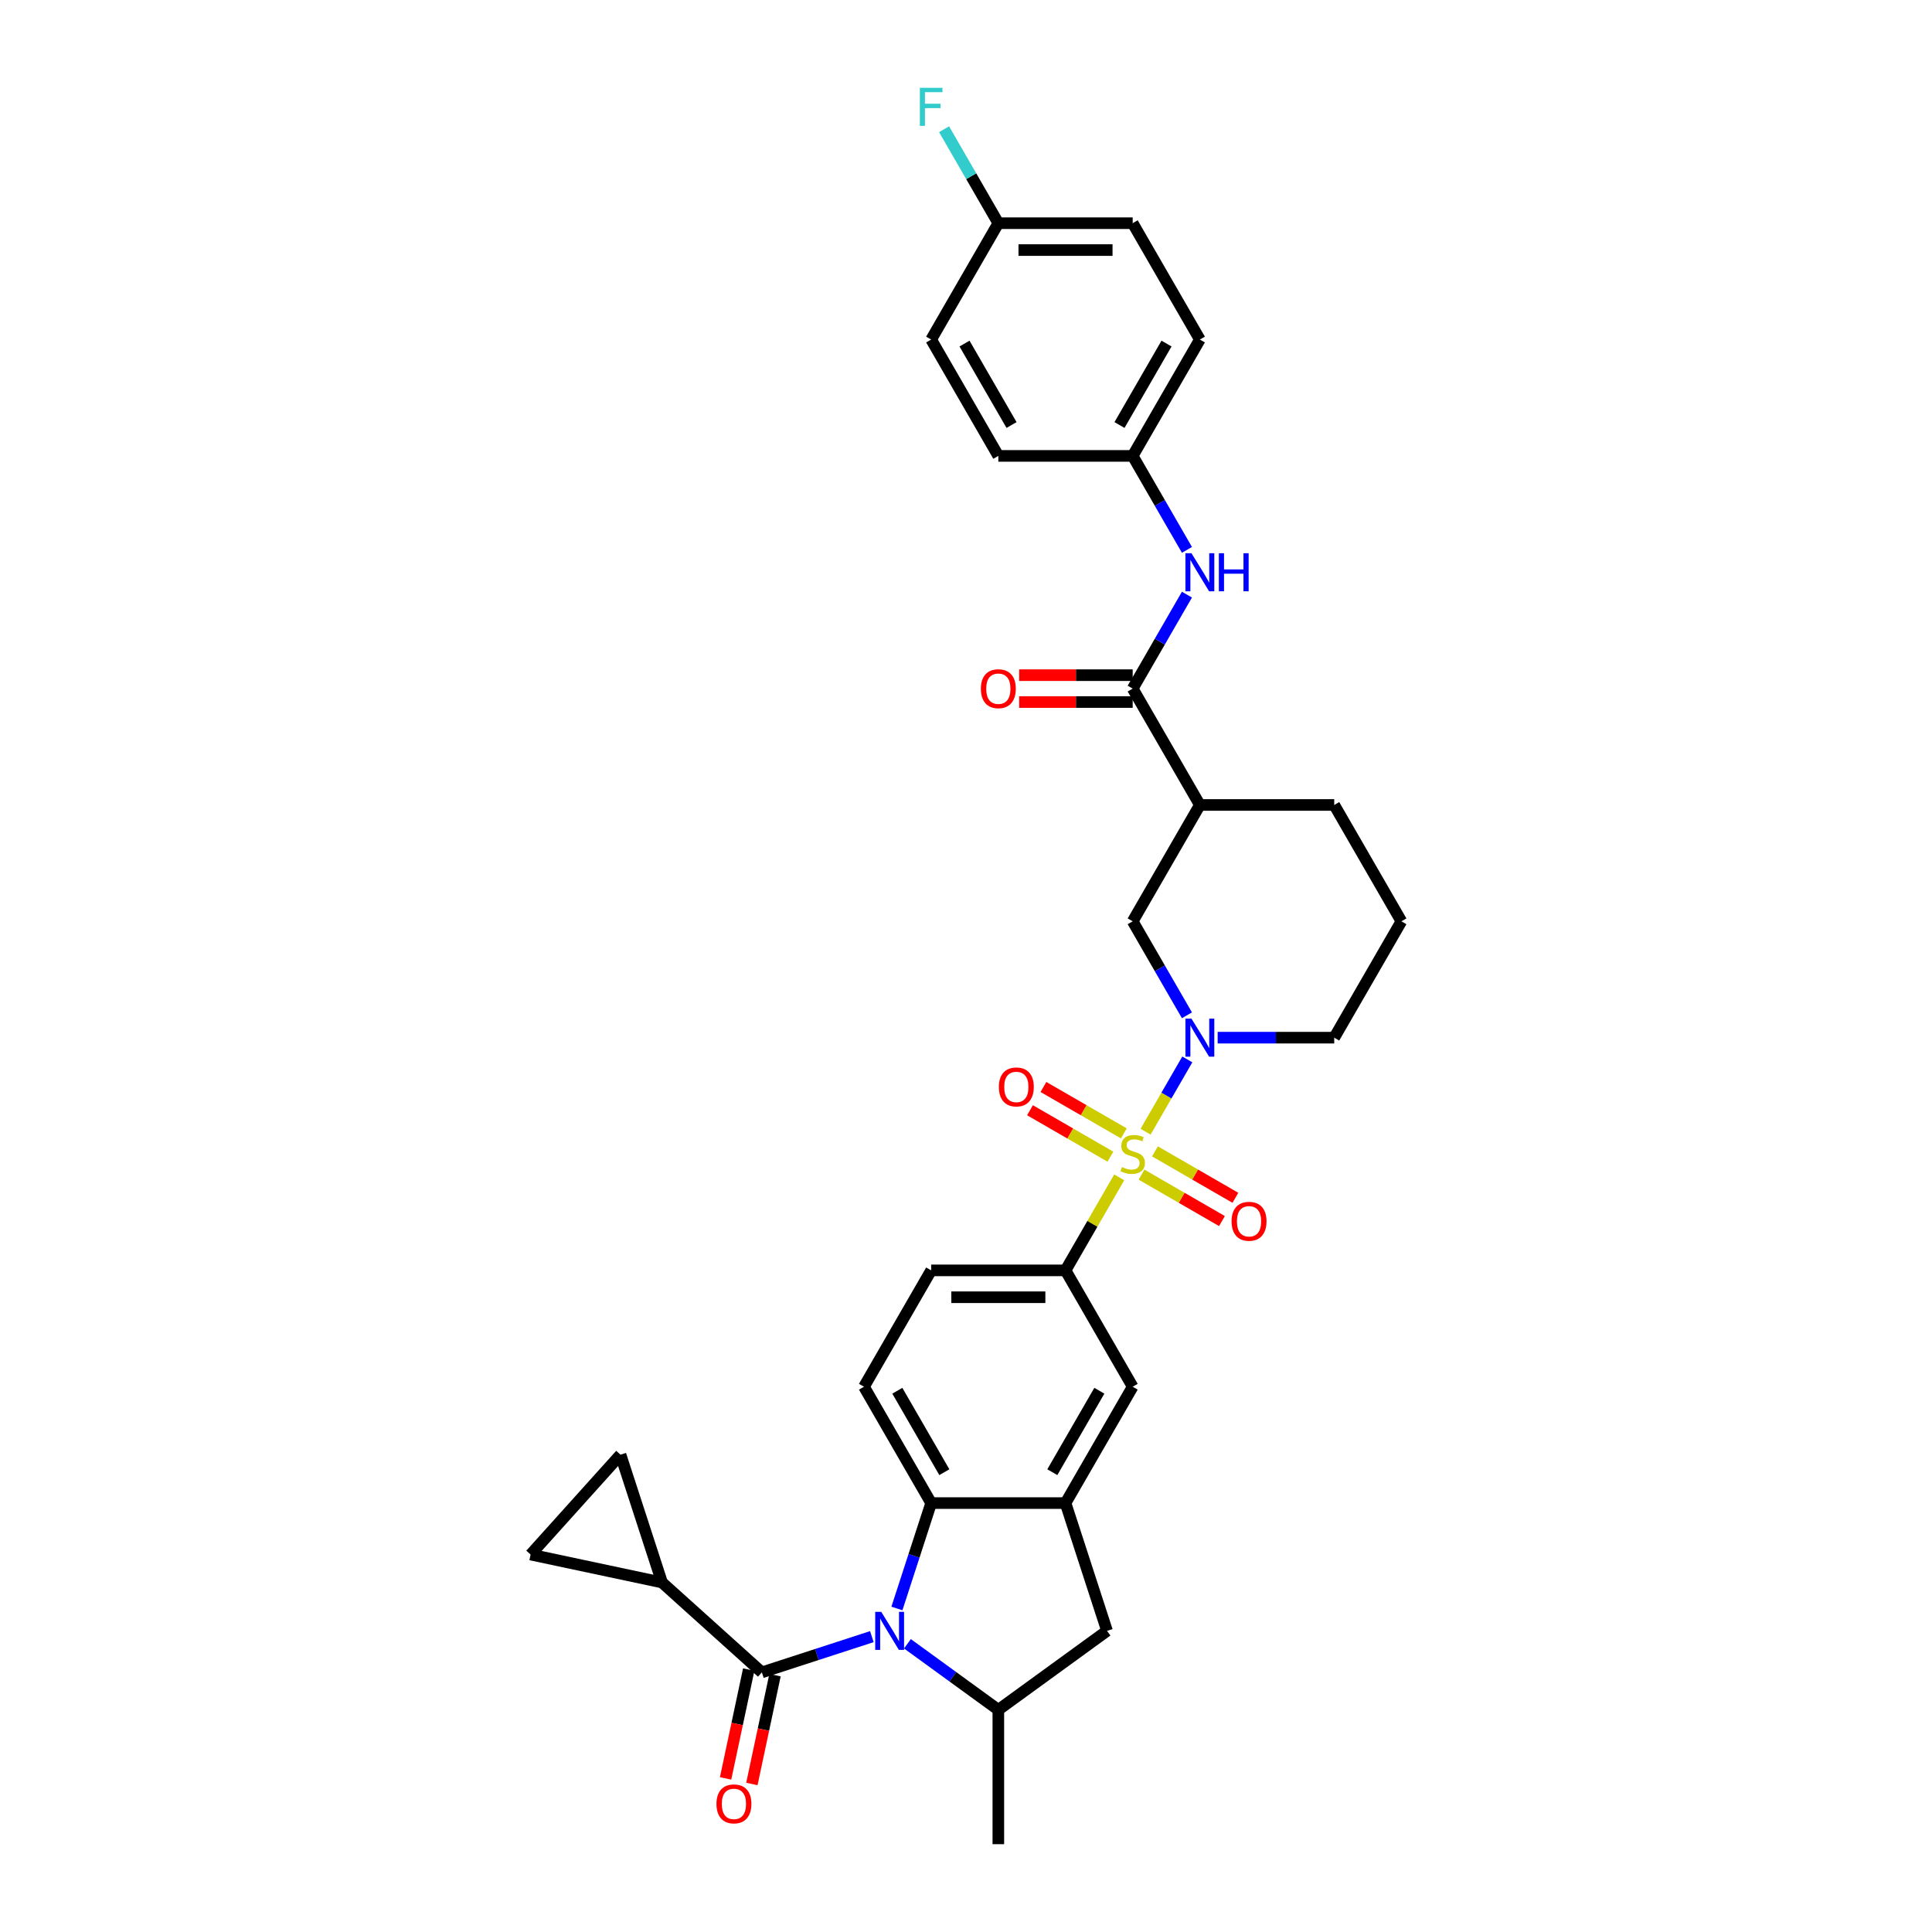 <?xml version='1.0' encoding='iso-8859-1'?>
<svg version='1.1' baseProfile='full'
              xmlns='http://www.w3.org/2000/svg'
                      xmlns:rdkit='http://www.rdkit.org/xml'
                      xmlns:xlink='http://www.w3.org/1999/xlink'
                  xml:space='preserve'
width='1000px' height='1000px' viewBox='0 0 1000 1000'>
<!-- END OF HEADER -->
<rect style='opacity:1.0;fill:#FFFFFF;stroke:none' width='1000' height='1000' x='0' y='0'> </rect>
<path class='bond-1' d='M 592.951,585.762 L 603.752,567.054' style='fill:none;fill-rule:evenodd;stroke:#CCCC00;stroke-width:6px;stroke-linecap:butt;stroke-linejoin:miter;stroke-opacity:1' />
<path class='bond-1' d='M 603.752,567.054 L 614.552,548.347' style='fill:none;fill-rule:evenodd;stroke:#0000FF;stroke-width:6px;stroke-linecap:butt;stroke-linejoin:miter;stroke-opacity:1' />
<path class='bond-5' d='M 579.3,609.406 L 565.404,633.475' style='fill:none;fill-rule:evenodd;stroke:#CCCC00;stroke-width:6px;stroke-linecap:butt;stroke-linejoin:miter;stroke-opacity:1' />
<path class='bond-5' d='M 565.404,633.475 L 551.508,657.544' style='fill:none;fill-rule:evenodd;stroke:#000000;stroke-width:6px;stroke-linecap:butt;stroke-linejoin:miter;stroke-opacity:1' />
<path class='bond-16' d='M 590.854,607.991 L 611.667,620.007' style='fill:none;fill-rule:evenodd;stroke:#CCCC00;stroke-width:6px;stroke-linecap:butt;stroke-linejoin:miter;stroke-opacity:1' />
<path class='bond-16' d='M 611.667,620.007 L 632.479,632.023' style='fill:none;fill-rule:evenodd;stroke:#FF0000;stroke-width:6px;stroke-linecap:butt;stroke-linejoin:miter;stroke-opacity:1' />
<path class='bond-16' d='M 597.808,595.946 L 618.621,607.962' style='fill:none;fill-rule:evenodd;stroke:#CCCC00;stroke-width:6px;stroke-linecap:butt;stroke-linejoin:miter;stroke-opacity:1' />
<path class='bond-16' d='M 618.621,607.962 L 639.433,619.979' style='fill:none;fill-rule:evenodd;stroke:#FF0000;stroke-width:6px;stroke-linecap:butt;stroke-linejoin:miter;stroke-opacity:1' />
<path class='bond-17' d='M 581.702,586.648 L 560.89,574.632' style='fill:none;fill-rule:evenodd;stroke:#CCCC00;stroke-width:6px;stroke-linecap:butt;stroke-linejoin:miter;stroke-opacity:1' />
<path class='bond-17' d='M 560.89,574.632 L 540.077,562.615' style='fill:none;fill-rule:evenodd;stroke:#FF0000;stroke-width:6px;stroke-linecap:butt;stroke-linejoin:miter;stroke-opacity:1' />
<path class='bond-17' d='M 574.748,598.693 L 553.936,586.676' style='fill:none;fill-rule:evenodd;stroke:#CCCC00;stroke-width:6px;stroke-linecap:butt;stroke-linejoin:miter;stroke-opacity:1' />
<path class='bond-17' d='M 553.936,586.676 L 533.123,574.66' style='fill:none;fill-rule:evenodd;stroke:#FF0000;stroke-width:6px;stroke-linecap:butt;stroke-linejoin:miter;stroke-opacity:1' />
<path class='bond-0' d='M 464.242,832.544 L 473.104,805.268' style='fill:none;fill-rule:evenodd;stroke:#0000FF;stroke-width:6px;stroke-linecap:butt;stroke-linejoin:miter;stroke-opacity:1' />
<path class='bond-0' d='M 473.104,805.268 L 481.967,777.992' style='fill:none;fill-rule:evenodd;stroke:#000000;stroke-width:6px;stroke-linecap:butt;stroke-linejoin:miter;stroke-opacity:1' />
<path class='bond-2' d='M 451.27,847.121 L 422.805,856.37' style='fill:none;fill-rule:evenodd;stroke:#0000FF;stroke-width:6px;stroke-linecap:butt;stroke-linejoin:miter;stroke-opacity:1' />
<path class='bond-2' d='M 422.805,856.37 L 394.34,865.619' style='fill:none;fill-rule:evenodd;stroke:#000000;stroke-width:6px;stroke-linecap:butt;stroke-linejoin:miter;stroke-opacity:1' />
<path class='bond-35' d='M 469.685,850.819 L 493.211,867.912' style='fill:none;fill-rule:evenodd;stroke:#0000FF;stroke-width:6px;stroke-linecap:butt;stroke-linejoin:miter;stroke-opacity:1' />
<path class='bond-35' d='M 493.211,867.912 L 516.737,885.005' style='fill:none;fill-rule:evenodd;stroke:#000000;stroke-width:6px;stroke-linecap:butt;stroke-linejoin:miter;stroke-opacity:1' />
<path class='bond-10' d='M 614.36,525.51 L 600.319,501.19' style='fill:none;fill-rule:evenodd;stroke:#0000FF;stroke-width:6px;stroke-linecap:butt;stroke-linejoin:miter;stroke-opacity:1' />
<path class='bond-10' d='M 600.319,501.19 L 586.278,476.871' style='fill:none;fill-rule:evenodd;stroke:#000000;stroke-width:6px;stroke-linecap:butt;stroke-linejoin:miter;stroke-opacity:1' />
<path class='bond-23' d='M 630.256,537.095 L 660.423,537.095' style='fill:none;fill-rule:evenodd;stroke:#0000FF;stroke-width:6px;stroke-linecap:butt;stroke-linejoin:miter;stroke-opacity:1' />
<path class='bond-23' d='M 660.423,537.095 L 690.59,537.095' style='fill:none;fill-rule:evenodd;stroke:#000000;stroke-width:6px;stroke-linecap:butt;stroke-linejoin:miter;stroke-opacity:1' />
<path class='bond-9' d='M 394.34,865.619 L 342.661,819.087' style='fill:none;fill-rule:evenodd;stroke:#000000;stroke-width:6px;stroke-linecap:butt;stroke-linejoin:miter;stroke-opacity:1' />
<path class='bond-19' d='M 387.538,864.173 L 381.552,892.335' style='fill:none;fill-rule:evenodd;stroke:#000000;stroke-width:6px;stroke-linecap:butt;stroke-linejoin:miter;stroke-opacity:1' />
<path class='bond-19' d='M 381.552,892.335 L 375.566,920.497' style='fill:none;fill-rule:evenodd;stroke:#FF0000;stroke-width:6px;stroke-linecap:butt;stroke-linejoin:miter;stroke-opacity:1' />
<path class='bond-19' d='M 401.142,867.065 L 395.156,895.227' style='fill:none;fill-rule:evenodd;stroke:#000000;stroke-width:6px;stroke-linecap:butt;stroke-linejoin:miter;stroke-opacity:1' />
<path class='bond-19' d='M 395.156,895.227 L 389.17,923.389' style='fill:none;fill-rule:evenodd;stroke:#FF0000;stroke-width:6px;stroke-linecap:butt;stroke-linejoin:miter;stroke-opacity:1' />
<path class='bond-3' d='M 481.967,777.992 L 447.196,717.768' style='fill:none;fill-rule:evenodd;stroke:#000000;stroke-width:6px;stroke-linecap:butt;stroke-linejoin:miter;stroke-opacity:1' />
<path class='bond-3' d='M 488.796,762.004 L 464.457,719.847' style='fill:none;fill-rule:evenodd;stroke:#000000;stroke-width:6px;stroke-linecap:butt;stroke-linejoin:miter;stroke-opacity:1' />
<path class='bond-33' d='M 481.967,777.992 L 551.508,777.992' style='fill:none;fill-rule:evenodd;stroke:#000000;stroke-width:6px;stroke-linecap:butt;stroke-linejoin:miter;stroke-opacity:1' />
<path class='bond-4' d='M 551.508,777.992 L 586.278,717.768' style='fill:none;fill-rule:evenodd;stroke:#000000;stroke-width:6px;stroke-linecap:butt;stroke-linejoin:miter;stroke-opacity:1' />
<path class='bond-4' d='M 544.679,762.004 L 569.018,719.847' style='fill:none;fill-rule:evenodd;stroke:#000000;stroke-width:6px;stroke-linecap:butt;stroke-linejoin:miter;stroke-opacity:1' />
<path class='bond-11' d='M 551.508,777.992 L 572.997,844.129' style='fill:none;fill-rule:evenodd;stroke:#000000;stroke-width:6px;stroke-linecap:butt;stroke-linejoin:miter;stroke-opacity:1' />
<path class='bond-12' d='M 551.508,657.544 L 586.278,717.768' style='fill:none;fill-rule:evenodd;stroke:#000000;stroke-width:6px;stroke-linecap:butt;stroke-linejoin:miter;stroke-opacity:1' />
<path class='bond-20' d='M 551.508,657.544 L 481.967,657.544' style='fill:none;fill-rule:evenodd;stroke:#000000;stroke-width:6px;stroke-linecap:butt;stroke-linejoin:miter;stroke-opacity:1' />
<path class='bond-20' d='M 541.077,671.452 L 492.398,671.452' style='fill:none;fill-rule:evenodd;stroke:#000000;stroke-width:6px;stroke-linecap:butt;stroke-linejoin:miter;stroke-opacity:1' />
<path class='bond-6' d='M 516.737,885.005 L 572.997,844.129' style='fill:none;fill-rule:evenodd;stroke:#000000;stroke-width:6px;stroke-linecap:butt;stroke-linejoin:miter;stroke-opacity:1' />
<path class='bond-31' d='M 516.737,885.005 L 516.737,954.545' style='fill:none;fill-rule:evenodd;stroke:#000000;stroke-width:6px;stroke-linecap:butt;stroke-linejoin:miter;stroke-opacity:1' />
<path class='bond-7' d='M 586.278,356.423 L 621.049,416.647' style='fill:none;fill-rule:evenodd;stroke:#000000;stroke-width:6px;stroke-linecap:butt;stroke-linejoin:miter;stroke-opacity:1' />
<path class='bond-15' d='M 586.278,356.423 L 600.319,332.103' style='fill:none;fill-rule:evenodd;stroke:#000000;stroke-width:6px;stroke-linecap:butt;stroke-linejoin:miter;stroke-opacity:1' />
<path class='bond-15' d='M 600.319,332.103 L 614.36,307.784' style='fill:none;fill-rule:evenodd;stroke:#0000FF;stroke-width:6px;stroke-linecap:butt;stroke-linejoin:miter;stroke-opacity:1' />
<path class='bond-21' d='M 586.278,349.468 L 556.897,349.468' style='fill:none;fill-rule:evenodd;stroke:#000000;stroke-width:6px;stroke-linecap:butt;stroke-linejoin:miter;stroke-opacity:1' />
<path class='bond-21' d='M 556.897,349.468 L 527.516,349.468' style='fill:none;fill-rule:evenodd;stroke:#FF0000;stroke-width:6px;stroke-linecap:butt;stroke-linejoin:miter;stroke-opacity:1' />
<path class='bond-21' d='M 586.278,363.377 L 556.897,363.377' style='fill:none;fill-rule:evenodd;stroke:#000000;stroke-width:6px;stroke-linecap:butt;stroke-linejoin:miter;stroke-opacity:1' />
<path class='bond-21' d='M 556.897,363.377 L 527.516,363.377' style='fill:none;fill-rule:evenodd;stroke:#FF0000;stroke-width:6px;stroke-linecap:butt;stroke-linejoin:miter;stroke-opacity:1' />
<path class='bond-8' d='M 621.049,416.647 L 586.278,476.871' style='fill:none;fill-rule:evenodd;stroke:#000000;stroke-width:6px;stroke-linecap:butt;stroke-linejoin:miter;stroke-opacity:1' />
<path class='bond-34' d='M 621.049,416.647 L 690.59,416.647' style='fill:none;fill-rule:evenodd;stroke:#000000;stroke-width:6px;stroke-linecap:butt;stroke-linejoin:miter;stroke-opacity:1' />
<path class='bond-13' d='M 342.661,819.087 L 274.64,804.628' style='fill:none;fill-rule:evenodd;stroke:#000000;stroke-width:6px;stroke-linecap:butt;stroke-linejoin:miter;stroke-opacity:1' />
<path class='bond-14' d='M 342.661,819.087 L 321.172,752.949' style='fill:none;fill-rule:evenodd;stroke:#000000;stroke-width:6px;stroke-linecap:butt;stroke-linejoin:miter;stroke-opacity:1' />
<path class='bond-36' d='M 274.64,804.628 L 321.172,752.949' style='fill:none;fill-rule:evenodd;stroke:#000000;stroke-width:6px;stroke-linecap:butt;stroke-linejoin:miter;stroke-opacity:1' />
<path class='bond-22' d='M 614.36,284.613 L 600.319,260.294' style='fill:none;fill-rule:evenodd;stroke:#0000FF;stroke-width:6px;stroke-linecap:butt;stroke-linejoin:miter;stroke-opacity:1' />
<path class='bond-22' d='M 600.319,260.294 L 586.278,235.974' style='fill:none;fill-rule:evenodd;stroke:#000000;stroke-width:6px;stroke-linecap:butt;stroke-linejoin:miter;stroke-opacity:1' />
<path class='bond-18' d='M 447.196,717.768 L 481.967,657.544' style='fill:none;fill-rule:evenodd;stroke:#000000;stroke-width:6px;stroke-linecap:butt;stroke-linejoin:miter;stroke-opacity:1' />
<path class='bond-27' d='M 586.278,235.974 L 516.737,235.974' style='fill:none;fill-rule:evenodd;stroke:#000000;stroke-width:6px;stroke-linecap:butt;stroke-linejoin:miter;stroke-opacity:1' />
<path class='bond-28' d='M 586.278,235.974 L 621.049,175.75' style='fill:none;fill-rule:evenodd;stroke:#000000;stroke-width:6px;stroke-linecap:butt;stroke-linejoin:miter;stroke-opacity:1' />
<path class='bond-28' d='M 579.449,219.986 L 603.788,177.829' style='fill:none;fill-rule:evenodd;stroke:#000000;stroke-width:6px;stroke-linecap:butt;stroke-linejoin:miter;stroke-opacity:1' />
<path class='bond-32' d='M 690.59,537.095 L 725.36,476.871' style='fill:none;fill-rule:evenodd;stroke:#000000;stroke-width:6px;stroke-linecap:butt;stroke-linejoin:miter;stroke-opacity:1' />
<path class='bond-24' d='M 516.737,115.526 L 586.278,115.526' style='fill:none;fill-rule:evenodd;stroke:#000000;stroke-width:6px;stroke-linecap:butt;stroke-linejoin:miter;stroke-opacity:1' />
<path class='bond-24' d='M 527.168,129.434 L 575.847,129.434' style='fill:none;fill-rule:evenodd;stroke:#000000;stroke-width:6px;stroke-linecap:butt;stroke-linejoin:miter;stroke-opacity:1' />
<path class='bond-25' d='M 516.737,115.526 L 502.697,91.206' style='fill:none;fill-rule:evenodd;stroke:#000000;stroke-width:6px;stroke-linecap:butt;stroke-linejoin:miter;stroke-opacity:1' />
<path class='bond-25' d='M 502.697,91.206 L 488.656,66.887' style='fill:none;fill-rule:evenodd;stroke:#33CCCC;stroke-width:6px;stroke-linecap:butt;stroke-linejoin:miter;stroke-opacity:1' />
<path class='bond-37' d='M 516.737,115.526 L 481.967,175.75' style='fill:none;fill-rule:evenodd;stroke:#000000;stroke-width:6px;stroke-linecap:butt;stroke-linejoin:miter;stroke-opacity:1' />
<path class='bond-26' d='M 690.59,416.647 L 725.36,476.871' style='fill:none;fill-rule:evenodd;stroke:#000000;stroke-width:6px;stroke-linecap:butt;stroke-linejoin:miter;stroke-opacity:1' />
<path class='bond-29' d='M 516.737,235.974 L 481.967,175.75' style='fill:none;fill-rule:evenodd;stroke:#000000;stroke-width:6px;stroke-linecap:butt;stroke-linejoin:miter;stroke-opacity:1' />
<path class='bond-29' d='M 523.567,219.986 L 499.227,177.829' style='fill:none;fill-rule:evenodd;stroke:#000000;stroke-width:6px;stroke-linecap:butt;stroke-linejoin:miter;stroke-opacity:1' />
<path class='bond-30' d='M 621.049,175.75 L 586.278,115.526' style='fill:none;fill-rule:evenodd;stroke:#000000;stroke-width:6px;stroke-linecap:butt;stroke-linejoin:miter;stroke-opacity:1' />
<path  class='atom-0' d='M 580.715 604.079
Q 580.937 604.162, 581.855 604.552
Q 582.773 604.941, 583.775 605.191
Q 584.804 605.414, 585.805 605.414
Q 587.669 605.414, 588.754 604.524
Q 589.839 603.606, 589.839 602.02
Q 589.839 600.936, 589.282 600.268
Q 588.754 599.6, 587.919 599.239
Q 587.085 598.877, 585.694 598.46
Q 583.942 597.931, 582.885 597.431
Q 581.855 596.93, 581.104 595.873
Q 580.381 594.816, 580.381 593.036
Q 580.381 590.56, 582.05 589.03
Q 583.747 587.5, 587.085 587.5
Q 589.366 587.5, 591.953 588.585
L 591.313 590.727
Q 588.949 589.753, 587.168 589.753
Q 585.249 589.753, 584.192 590.56
Q 583.135 591.339, 583.163 592.702
Q 583.163 593.759, 583.691 594.399
Q 584.248 595.038, 585.027 595.4
Q 585.833 595.762, 587.168 596.179
Q 588.949 596.735, 590.006 597.292
Q 591.063 597.848, 591.814 598.988
Q 592.593 600.101, 592.593 602.02
Q 592.593 604.746, 590.757 606.221
Q 588.949 607.667, 585.917 607.667
Q 584.164 607.667, 582.829 607.278
Q 581.522 606.916, 579.964 606.276
L 580.715 604.079
' fill='#CCCC00'/>
<path  class='atom-1' d='M 456.124 834.282
L 462.578 844.714
Q 463.217 845.743, 464.247 847.606
Q 465.276 849.47, 465.331 849.581
L 465.331 834.282
L 467.946 834.282
L 467.946 853.976
L 465.248 853.976
L 458.322 842.572
Q 457.515 841.236, 456.653 839.707
Q 455.818 838.177, 455.568 837.704
L 455.568 853.976
L 453.009 853.976
L 453.009 834.282
L 456.124 834.282
' fill='#0000FF'/>
<path  class='atom-2' d='M 616.695 527.248
L 623.149 537.679
Q 623.789 538.709, 624.818 540.572
Q 625.847 542.436, 625.903 542.547
L 625.903 527.248
L 628.517 527.248
L 628.517 546.942
L 625.819 546.942
L 618.893 535.537
Q 618.086 534.202, 617.224 532.672
Q 616.389 531.143, 616.139 530.67
L 616.139 546.942
L 613.58 546.942
L 613.58 527.248
L 616.695 527.248
' fill='#0000FF'/>
<path  class='atom-16' d='M 616.695 286.351
L 623.149 296.783
Q 623.789 297.812, 624.818 299.675
Q 625.847 301.539, 625.903 301.65
L 625.903 286.351
L 628.517 286.351
L 628.517 306.045
L 625.819 306.045
L 618.893 294.641
Q 618.086 293.305, 617.224 291.776
Q 616.389 290.246, 616.139 289.773
L 616.139 306.045
L 613.58 306.045
L 613.58 286.351
L 616.695 286.351
' fill='#0000FF'/>
<path  class='atom-16' d='M 630.882 286.351
L 633.552 286.351
L 633.552 294.724
L 643.622 294.724
L 643.622 286.351
L 646.292 286.351
L 646.292 306.045
L 643.622 306.045
L 643.622 296.949
L 633.552 296.949
L 633.552 306.045
L 630.882 306.045
L 630.882 286.351
' fill='#0000FF'/>
<path  class='atom-17' d='M 637.462 632.146
Q 637.462 627.417, 639.799 624.774
Q 642.135 622.132, 646.502 622.132
Q 650.87 622.132, 653.206 624.774
Q 655.543 627.417, 655.543 632.146
Q 655.543 636.93, 653.178 639.656
Q 650.814 642.354, 646.502 642.354
Q 642.163 642.354, 639.799 639.656
Q 637.462 636.958, 637.462 632.146
M 646.502 640.129
Q 649.507 640.129, 651.12 638.126
Q 652.761 636.095, 652.761 632.146
Q 652.761 628.279, 651.12 626.332
Q 649.507 624.357, 646.502 624.357
Q 643.498 624.357, 641.857 626.304
Q 640.244 628.251, 640.244 632.146
Q 640.244 636.123, 641.857 638.126
Q 643.498 640.129, 646.502 640.129
' fill='#FF0000'/>
<path  class='atom-18' d='M 517.014 562.605
Q 517.014 557.876, 519.35 555.233
Q 521.687 552.591, 526.054 552.591
Q 530.421 552.591, 532.758 555.233
Q 535.094 557.876, 535.094 562.605
Q 535.094 567.389, 532.73 570.115
Q 530.366 572.813, 526.054 572.813
Q 521.715 572.813, 519.35 570.115
Q 517.014 567.417, 517.014 562.605
M 526.054 570.588
Q 529.058 570.588, 530.672 568.585
Q 532.313 566.555, 532.313 562.605
Q 532.313 558.738, 530.672 556.791
Q 529.058 554.816, 526.054 554.816
Q 523.05 554.816, 521.409 556.763
Q 519.795 558.71, 519.795 562.605
Q 519.795 566.582, 521.409 568.585
Q 523.05 570.588, 526.054 570.588
' fill='#FF0000'/>
<path  class='atom-20' d='M 370.841 933.696
Q 370.841 928.967, 373.178 926.324
Q 375.515 923.682, 379.882 923.682
Q 384.249 923.682, 386.586 926.324
Q 388.922 928.967, 388.922 933.696
Q 388.922 938.48, 386.558 941.206
Q 384.193 943.904, 379.882 943.904
Q 375.542 943.904, 373.178 941.206
Q 370.841 938.508, 370.841 933.696
M 379.882 941.679
Q 382.886 941.679, 384.499 939.676
Q 386.14 937.646, 386.14 933.696
Q 386.14 929.829, 384.499 927.882
Q 382.886 925.907, 379.882 925.907
Q 376.878 925.907, 375.236 927.854
Q 373.623 929.801, 373.623 933.696
Q 373.623 937.673, 375.236 939.676
Q 376.878 941.679, 379.882 941.679
' fill='#FF0000'/>
<path  class='atom-22' d='M 507.697 356.478
Q 507.697 351.749, 510.034 349.107
Q 512.37 346.464, 516.737 346.464
Q 521.104 346.464, 523.441 349.107
Q 525.778 351.749, 525.778 356.478
Q 525.778 361.263, 523.413 363.989
Q 521.049 366.687, 516.737 366.687
Q 512.398 366.687, 510.034 363.989
Q 507.697 361.29, 507.697 356.478
M 516.737 364.462
Q 519.741 364.462, 521.355 362.459
Q 522.996 360.428, 522.996 356.478
Q 522.996 352.612, 521.355 350.665
Q 519.741 348.69, 516.737 348.69
Q 513.733 348.69, 512.092 350.637
Q 510.479 352.584, 510.479 356.478
Q 510.479 360.456, 512.092 362.459
Q 513.733 364.462, 516.737 364.462
' fill='#FF0000'/>
<path  class='atom-26' d='M 476.112 45.455
L 487.822 45.455
L 487.822 47.708
L 478.754 47.708
L 478.754 53.688
L 486.821 53.688
L 486.821 55.969
L 478.754 55.969
L 478.754 65.148
L 476.112 65.148
L 476.112 45.455
' fill='#33CCCC'/>
</svg>
